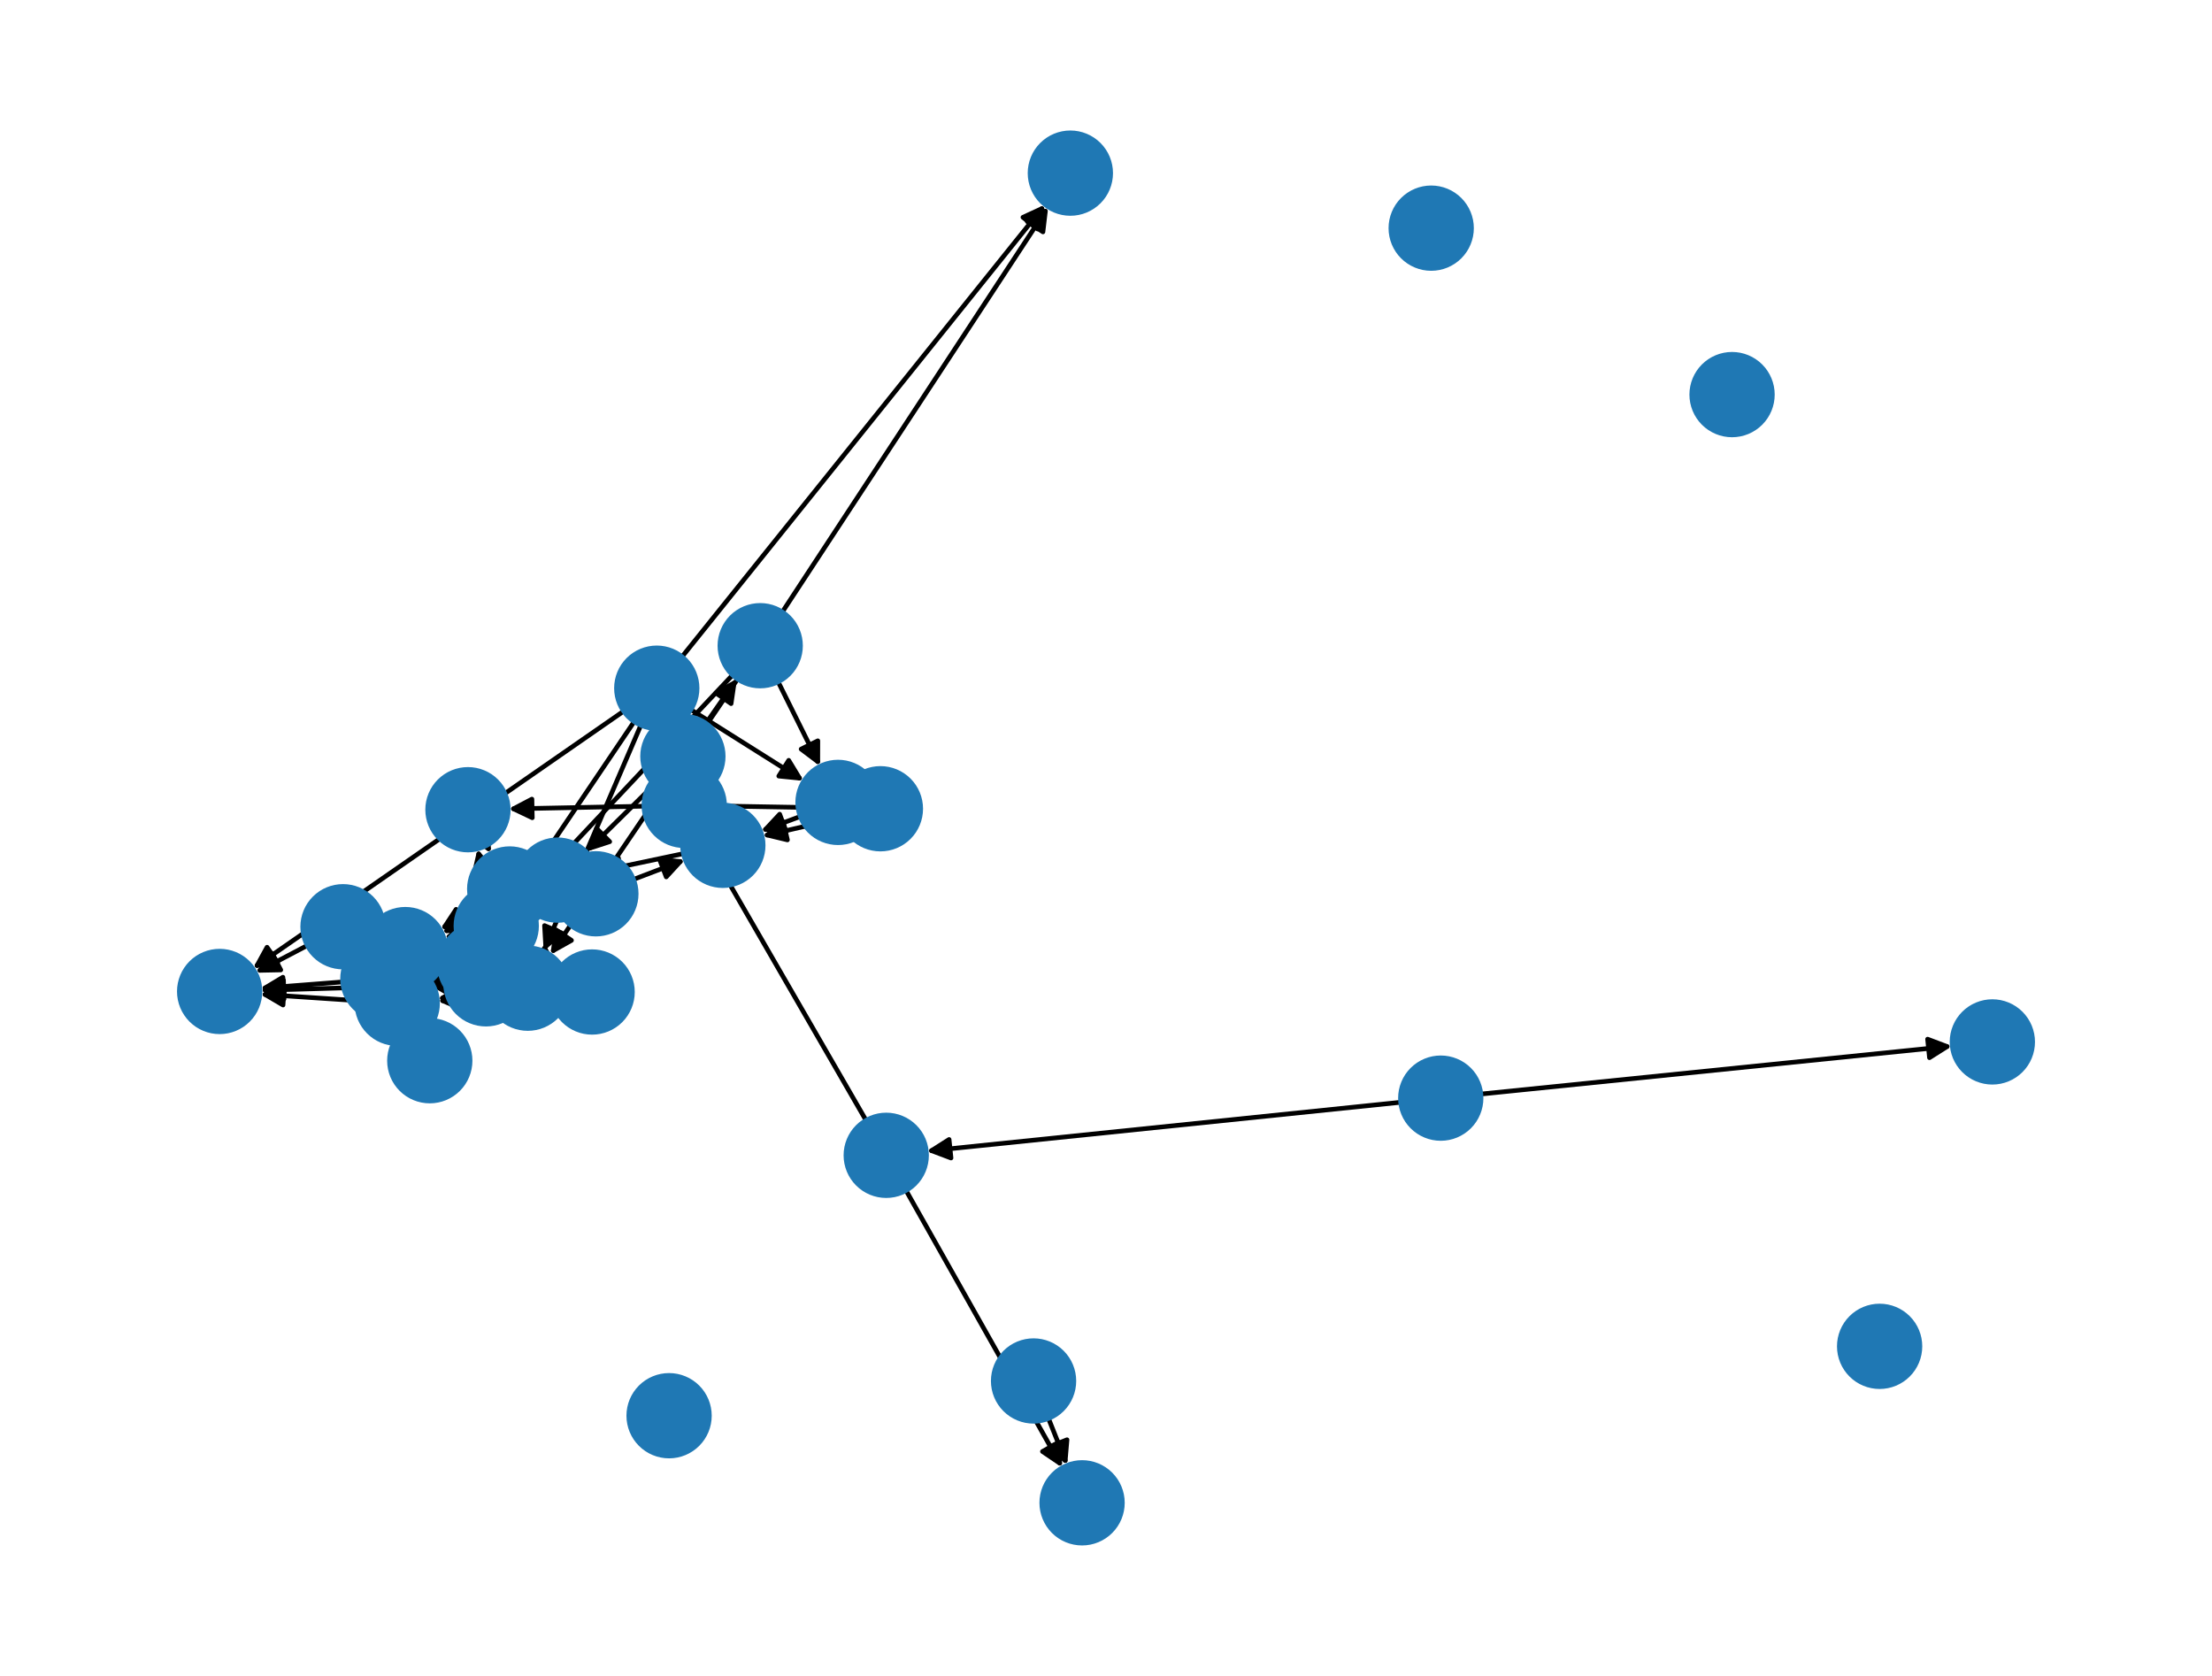 <?xml version="1.0" encoding="utf-8" standalone="no"?>
<!DOCTYPE svg PUBLIC "-//W3C//DTD SVG 1.1//EN"
  "http://www.w3.org/Graphics/SVG/1.1/DTD/svg11.dtd">
<svg xmlns:xlink="http://www.w3.org/1999/xlink" width="475.2pt" height="360pt" viewBox="0 0 475.2 360" xmlns="http://www.w3.org/2000/svg" version="1.1">
 <defs>
  <style type="text/css">*{stroke-linejoin: round; stroke-linecap: butt}</style>
 </defs>
 <g id="figure_1">
  <g id="patch_1">
   <path d="M 0 360 
L 475.2 360 
L 475.2 0 
L 0 0 
z
" style="fill: #ffffff"/>
  </g>
  <g id="axes_1">
   <g id="patch_2">
    <path d="M 300.903 236.773 
Q 249.954 242.026 200.117 247.164 
" clip-path="url(#p6db0f1075d)" style="fill: none; stroke: #000000; stroke-linecap: round"/>
    <path d="M 204.301 248.743 
L 200.117 247.164 
L 203.891 244.765 
z
" clip-path="url(#p6db0f1075d)" style="stroke: #000000; stroke-linecap: round"/>
   </g>
   <g id="patch_3">
    <path d="M 318.133 235.007 
Q 368.766 229.847 418.286 224.8 
" clip-path="url(#p6db0f1075d)" style="fill: none; stroke: #000000; stroke-linecap: round"/>
    <path d="M 414.104 223.216 
L 418.286 224.8 
L 414.51 227.195 
z
" clip-path="url(#p6db0f1075d)" style="stroke: #000000; stroke-linecap: round"/>
   </g>
   <g id="patch_4">
    <path d="M 151.665 155.366 
Q 155.008 150.583 157.71 146.716 
" clip-path="url(#p6db0f1075d)" style="fill: none; stroke: #000000; stroke-linecap: round"/>
    <path d="M 153.779 148.849 
L 157.71 146.716 
L 157.058 151.14 
z
" clip-path="url(#p6db0f1075d)" style="stroke: #000000; stroke-linecap: round"/>
   </g>
   <g id="patch_5">
    <path d="M 140.539 168.551 
Q 133.236 175.759 126.729 182.183 
" clip-path="url(#p6db0f1075d)" style="fill: none; stroke: #000000; stroke-linecap: round"/>
    <path d="M 130.98 180.796 
L 126.729 182.183 
L 128.17 177.949 
z
" clip-path="url(#p6db0f1075d)" style="stroke: #000000; stroke-linecap: round"/>
   </g>
   <g id="patch_6">
    <path d="M 88.025 220.333 
Q 87.29 219.049 87.111 218.736 
" clip-path="url(#p6db0f1075d)" style="fill: none; stroke: #000000; stroke-linecap: round"/>
    <path d="M 87.364 223.201 
L 87.111 218.736 
L 90.834 221.213 
z
" clip-path="url(#p6db0f1075d)" style="stroke: #000000; stroke-linecap: round"/>
   </g>
   <g id="patch_7">
    <path d="M 136.245 155.003 
Q 123.849 173.357 112.079 190.784 
" clip-path="url(#p6db0f1075d)" style="fill: none; stroke: #000000; stroke-linecap: round"/>
    <path d="M 115.975 188.589 
L 112.079 190.784 
L 112.661 186.35 
z
" clip-path="url(#p6db0f1075d)" style="stroke: #000000; stroke-linecap: round"/>
   </g>
   <g id="patch_8">
    <path d="M 137.671 155.782 
Q 127.234 180.048 117.24 203.287 
" clip-path="url(#p6db0f1075d)" style="fill: none; stroke: #000000; stroke-linecap: round"/>
    <path d="M 120.657 200.403 
L 117.24 203.287 
L 116.983 198.822 
z
" clip-path="url(#p6db0f1075d)" style="stroke: #000000; stroke-linecap: round"/>
   </g>
   <g id="patch_9">
    <path d="M 148.42 152.442 
Q 160.561 160.092 171.756 167.147 
" clip-path="url(#p6db0f1075d)" style="fill: none; stroke: #000000; stroke-linecap: round"/>
    <path d="M 169.438 163.322 
L 171.756 167.147 
L 167.306 166.706 
z
" clip-path="url(#p6db0f1075d)" style="stroke: #000000; stroke-linecap: round"/>
   </g>
   <g id="patch_10">
    <path d="M 133.977 152.762 
Q 94.14 180.398 55.222 207.396 
" clip-path="url(#p6db0f1075d)" style="fill: none; stroke: #000000; stroke-linecap: round"/>
    <path d="M 59.649 206.76 
L 55.222 207.396 
L 57.369 203.473 
z
" clip-path="url(#p6db0f1075d)" style="stroke: #000000; stroke-linecap: round"/>
   </g>
   <g id="patch_11">
    <path d="M 146.513 141.076 
Q 185.518 92.508 223.822 44.811 
" clip-path="url(#p6db0f1075d)" style="fill: none; stroke: #000000; stroke-linecap: round"/>
    <path d="M 219.758 46.678 
L 223.822 44.811 
L 222.877 49.183 
z
" clip-path="url(#p6db0f1075d)" style="stroke: #000000; stroke-linecap: round"/>
   </g>
   <g id="patch_12">
    <path d="M 66.02 203.092 
Q 60.437 206.02 55.844 208.43 
" clip-path="url(#p6db0f1075d)" style="fill: none; stroke: #000000; stroke-linecap: round"/>
    <path d="M 60.315 208.343 
L 55.844 208.43 
L 58.457 204.8 
z
" clip-path="url(#p6db0f1075d)" style="stroke: #000000; stroke-linecap: round"/>
   </g>
   <g id="patch_13">
    <path d="M 225.244 304.687 
Q 227.25 309.724 228.842 313.723 
" clip-path="url(#p6db0f1075d)" style="fill: none; stroke: #000000; stroke-linecap: round"/>
    <path d="M 229.22 309.267 
L 228.842 313.723 
L 225.504 310.747 
z
" clip-path="url(#p6db0f1075d)" style="stroke: #000000; stroke-linecap: round"/>
   </g>
   <g id="patch_14">
    <path d="M 186.058 240.669 
Q 168.689 210.583 151.878 181.465 
" clip-path="url(#p6db0f1075d)" style="fill: none; stroke: #000000; stroke-linecap: round"/>
    <path d="M 152.146 185.929 
L 151.878 181.465 
L 155.61 183.929 
z
" clip-path="url(#p6db0f1075d)" style="stroke: #000000; stroke-linecap: round"/>
   </g>
   <g id="patch_15">
    <path d="M 194.639 255.71 
Q 211.423 285.486 227.658 314.288 
" clip-path="url(#p6db0f1075d)" style="fill: none; stroke: #000000; stroke-linecap: round"/>
    <path d="M 227.436 309.821 
L 227.658 314.288 
L 223.951 311.785 
z
" clip-path="url(#p6db0f1075d)" style="stroke: #000000; stroke-linecap: round"/>
   </g>
   <g id="patch_16">
    <path d="M 155.652 173.149 
Q 168.064 173.362 179.357 173.555 
" clip-path="url(#p6db0f1075d)" style="fill: none; stroke: #000000; stroke-linecap: round"/>
    <path d="M 175.392 171.487 
L 179.357 173.555 
L 175.323 175.486 
z
" clip-path="url(#p6db0f1075d)" style="stroke: #000000; stroke-linecap: round"/>
   </g>
   <g id="patch_17">
    <path d="M 138.334 173.174 
Q 123.763 173.465 110.311 173.734 
" clip-path="url(#p6db0f1075d)" style="fill: none; stroke: #000000; stroke-linecap: round"/>
    <path d="M 114.35 175.654 
L 110.311 173.734 
L 114.27 171.655 
z
" clip-path="url(#p6db0f1075d)" style="stroke: #000000; stroke-linecap: round"/>
   </g>
   <g id="patch_18">
    <path d="M 153.012 179.227 
Q 154.149 180.403 154.509 180.775 
" clip-path="url(#p6db0f1075d)" style="fill: none; stroke: #000000; stroke-linecap: round"/>
    <path d="M 153.167 176.51 
L 154.509 180.775 
L 150.291 179.29 
z
" clip-path="url(#p6db0f1075d)" style="stroke: #000000; stroke-linecap: round"/>
   </g>
   <g id="patch_19">
    <path d="M 103.219 206.86 
Q 103.136 207.054 103.491 206.219 
" clip-path="url(#p6db0f1075d)" style="fill: none; stroke: #000000; stroke-linecap: round"/>
    <path d="M 106.896 203.32 
L 103.491 206.219 
L 103.215 201.755 
z
" clip-path="url(#p6db0f1075d)" style="stroke: #000000; stroke-linecap: round"/>
   </g>
   <g id="patch_20">
    <path d="M 113.735 203.801 
Q 116.903 205.985 119.151 207.535 
" clip-path="url(#p6db0f1075d)" style="fill: none; stroke: #000000; stroke-linecap: round"/>
    <path d="M 116.993 203.618 
L 119.151 207.535 
L 114.722 206.911 
z
" clip-path="url(#p6db0f1075d)" style="stroke: #000000; stroke-linecap: round"/>
   </g>
   <g id="patch_21">
    <path d="M 99.785 204.218 
Q 95.973 207.197 93.042 209.488 
" clip-path="url(#p6db0f1075d)" style="fill: none; stroke: #000000; stroke-linecap: round"/>
    <path d="M 97.425 208.601 
L 93.042 209.488 
L 94.962 205.449 
z
" clip-path="url(#p6db0f1075d)" style="stroke: #000000; stroke-linecap: round"/>
   </g>
   <g id="patch_22">
    <path d="M 104.558 190.469 
Q 103.568 186.405 102.843 183.427 
" clip-path="url(#p6db0f1075d)" style="fill: none; stroke: #000000; stroke-linecap: round"/>
    <path d="M 101.846 187.787 
L 102.843 183.427 
L 105.733 186.84 
z
" clip-path="url(#p6db0f1075d)" style="stroke: #000000; stroke-linecap: round"/>
   </g>
   <g id="patch_23">
    <path d="M 98.227 201.069 
Q 96.839 201.431 96.533 201.51 
" clip-path="url(#p6db0f1075d)" style="fill: none; stroke: #000000; stroke-linecap: round"/>
    <path d="M 100.908 202.438 
L 96.533 201.51 
L 99.9 198.567 
z
" clip-path="url(#p6db0f1075d)" style="stroke: #000000; stroke-linecap: round"/>
   </g>
   <g id="patch_24">
    <path d="M 105.587 208.48 
Q 104.32 207.864 104.059 207.737 
" clip-path="url(#p6db0f1075d)" style="fill: none; stroke: #000000; stroke-linecap: round"/>
    <path d="M 106.782 211.285 
L 104.059 207.737 
L 108.531 207.687 
z
" clip-path="url(#p6db0f1075d)" style="stroke: #000000; stroke-linecap: round"/>
   </g>
   <g id="patch_25">
    <path d="M 122.022 212.78 
Q 124.612 212.933 126.087 213.021 
" clip-path="url(#p6db0f1075d)" style="fill: none; stroke: #000000; stroke-linecap: round"/>
    <path d="M 122.212 210.788 
L 126.087 213.021 
L 121.976 214.781 
z
" clip-path="url(#p6db0f1075d)" style="stroke: #000000; stroke-linecap: round"/>
   </g>
   <g id="patch_26">
    <path d="M 104.733 211.709 
Q 97.813 211.261 92.008 210.885 
" clip-path="url(#p6db0f1075d)" style="fill: none; stroke: #000000; stroke-linecap: round"/>
    <path d="M 95.871 213.139 
L 92.008 210.885 
L 96.129 209.148 
z
" clip-path="url(#p6db0f1075d)" style="stroke: #000000; stroke-linecap: round"/>
   </g>
   <g id="patch_27">
    <path d="M 104.775 213.263 
Q 99.357 213.89 95.05 214.388 
" clip-path="url(#p6db0f1075d)" style="fill: none; stroke: #000000; stroke-linecap: round"/>
    <path d="M 99.253 215.915 
L 95.05 214.388 
L 98.793 211.942 
z
" clip-path="url(#p6db0f1075d)" style="stroke: #000000; stroke-linecap: round"/>
   </g>
   <g id="patch_28">
    <path d="M 136.105 188.9 
Q 141.651 186.783 146.152 185.065 
" clip-path="url(#p6db0f1075d)" style="fill: none; stroke: #000000; stroke-linecap: round"/>
    <path d="M 141.702 184.623 
L 146.152 185.065 
L 143.128 188.36 
z
" clip-path="url(#p6db0f1075d)" style="stroke: #000000; stroke-linecap: round"/>
   </g>
   <g id="patch_29">
    <path d="M 119.697 194.423 
Q 107.54 197.982 96.455 201.228 
" clip-path="url(#p6db0f1075d)" style="fill: none; stroke: #000000; stroke-linecap: round"/>
    <path d="M 100.856 202.023 
L 96.455 201.228 
L 99.732 198.184 
z
" clip-path="url(#p6db0f1075d)" style="stroke: #000000; stroke-linecap: round"/>
   </g>
   <g id="patch_30">
    <path d="M 119.854 189.082 
Q 119.812 189.067 120.823 189.427 
" clip-path="url(#p6db0f1075d)" style="fill: none; stroke: #000000; stroke-linecap: round"/>
    <path d="M 123.919 192.654 
L 120.823 189.427 
L 125.262 188.886 
z
" clip-path="url(#p6db0f1075d)" style="stroke: #000000; stroke-linecap: round"/>
   </g>
   <g id="patch_31">
    <path d="M 180.703 175.68 
Q 172.212 177.65 164.811 179.368 
" clip-path="url(#p6db0f1075d)" style="fill: none; stroke: #000000; stroke-linecap: round"/>
    <path d="M 169.16 180.412 
L 164.811 179.368 
L 168.256 176.516 
z
" clip-path="url(#p6db0f1075d)" style="stroke: #000000; stroke-linecap: round"/>
   </g>
   <g id="patch_32">
    <path d="M 171.914 175.384 
Q 167.658 176.97 164.449 178.165 
" clip-path="url(#p6db0f1075d)" style="fill: none; stroke: #000000; stroke-linecap: round"/>
    <path d="M 168.896 178.643 
L 164.449 178.165 
L 167.499 174.894 
z
" clip-path="url(#p6db0f1075d)" style="stroke: #000000; stroke-linecap: round"/>
   </g>
   <g id="patch_33">
    <path d="M 94.483 208.486 
Q 92.654 208.75 91.931 208.855 
" clip-path="url(#p6db0f1075d)" style="fill: none; stroke: #000000; stroke-linecap: round"/>
    <path d="M 96.176 210.262 
L 91.931 208.855 
L 95.604 206.303 
z
" clip-path="url(#p6db0f1075d)" style="stroke: #000000; stroke-linecap: round"/>
   </g>
   <g id="patch_34">
    <path d="M 95.202 210.91 
Q 94.191 211.381 94.194 211.38 
" clip-path="url(#p6db0f1075d)" style="fill: none; stroke: #000000; stroke-linecap: round"/>
    <path d="M 98.664 211.502 
L 94.194 211.38 
L 96.974 207.877 
z
" clip-path="url(#p6db0f1075d)" style="stroke: #000000; stroke-linecap: round"/>
   </g>
   <g id="patch_35">
    <path d="M 118.558 213.587 
Q 106.267 214.299 95.093 214.947 
" clip-path="url(#p6db0f1075d)" style="fill: none; stroke: #000000; stroke-linecap: round"/>
    <path d="M 99.202 216.712 
L 95.093 214.947 
L 98.971 212.719 
z
" clip-path="url(#p6db0f1075d)" style="stroke: #000000; stroke-linecap: round"/>
   </g>
   <g id="patch_36">
    <path d="M 90.899 210.674 
Q 93.322 210.791 94.629 210.855 
" clip-path="url(#p6db0f1075d)" style="fill: none; stroke: #000000; stroke-linecap: round"/>
    <path d="M 90.731 208.663 
L 94.629 210.855 
L 90.537 212.658 
z
" clip-path="url(#p6db0f1075d)" style="stroke: #000000; stroke-linecap: round"/>
   </g>
   <g id="patch_37">
    <path d="M 73.617 210.923 
Q 64.721 211.612 56.938 212.215 
" clip-path="url(#p6db0f1075d)" style="fill: none; stroke: #000000; stroke-linecap: round"/>
    <path d="M 61.081 213.9 
L 56.938 212.215 
L 60.772 209.912 
z
" clip-path="url(#p6db0f1075d)" style="stroke: #000000; stroke-linecap: round"/>
   </g>
   <g id="patch_38">
    <path d="M 85.334 215.512 
Q 83.792 212.883 82.816 211.218 
" clip-path="url(#p6db0f1075d)" style="fill: none; stroke: #000000; stroke-linecap: round"/>
    <path d="M 83.114 215.68 
L 82.816 211.218 
L 86.565 213.657 
z
" clip-path="url(#p6db0f1075d)" style="stroke: #000000; stroke-linecap: round"/>
   </g>
   <g id="patch_39">
    <path d="M 76.696 214.937 
Q 66.262 214.242 56.944 213.621 
" clip-path="url(#p6db0f1075d)" style="fill: none; stroke: #000000; stroke-linecap: round"/>
    <path d="M 60.802 215.882 
L 56.944 213.621 
L 61.068 211.891 
z
" clip-path="url(#p6db0f1075d)" style="stroke: #000000; stroke-linecap: round"/>
   </g>
   <g id="patch_40">
    <path d="M 157.375 145.001 
Q 134.961 168.791 113.314 191.768 
" clip-path="url(#p6db0f1075d)" style="fill: none; stroke: #000000; stroke-linecap: round"/>
    <path d="M 117.513 190.228 
L 113.314 191.768 
L 114.601 187.485 
z
" clip-path="url(#p6db0f1075d)" style="stroke: #000000; stroke-linecap: round"/>
   </g>
   <g id="patch_41">
    <path d="M 158.45 145.863 
Q 138.344 175.485 118.866 204.181 
" clip-path="url(#p6db0f1075d)" style="fill: none; stroke: #000000; stroke-linecap: round"/>
    <path d="M 122.767 201.995 
L 118.866 204.181 
L 119.458 199.748 
z
" clip-path="url(#p6db0f1075d)" style="stroke: #000000; stroke-linecap: round"/>
   </g>
   <g id="patch_42">
    <path d="M 167.163 146.452 
Q 171.67 155.527 175.68 163.601 
" clip-path="url(#p6db0f1075d)" style="fill: none; stroke: #000000; stroke-linecap: round"/>
    <path d="M 175.692 159.129 
L 175.68 163.601 
L 172.109 160.908 
z
" clip-path="url(#p6db0f1075d)" style="stroke: #000000; stroke-linecap: round"/>
   </g>
   <g id="patch_43">
    <path d="M 168.065 131.459 
Q 196.627 87.945 224.576 45.366 
" clip-path="url(#p6db0f1075d)" style="fill: none; stroke: #000000; stroke-linecap: round"/>
    <path d="M 220.709 47.612 
L 224.576 45.366 
L 224.053 49.807 
z
" clip-path="url(#p6db0f1075d)" style="stroke: #000000; stroke-linecap: round"/>
   </g>
   <g id="patch_44">
    <path d="M 104.565 181.591 
Q 105.014 182.443 104.941 182.305 
" clip-path="url(#p6db0f1075d)" style="fill: none; stroke: #000000; stroke-linecap: round"/>
    <path d="M 104.847 177.834 
L 104.941 182.305 
L 101.308 179.698 
z
" clip-path="url(#p6db0f1075d)" style="stroke: #000000; stroke-linecap: round"/>
   </g>
   <g id="patch_45">
    <path d="M 146.811 183.362 
Q 137.527 185.316 129.337 187.039 
" clip-path="url(#p6db0f1075d)" style="fill: none; stroke: #000000; stroke-linecap: round"/>
    <path d="M 133.663 188.172 
L 129.337 187.039 
L 132.84 184.258 
z
" clip-path="url(#p6db0f1075d)" style="stroke: #000000; stroke-linecap: round"/>
   </g>
   <g id="patch_46">
    <path d="M 118.144 191.439 
Q 118.753 191.473 118.246 191.444 
" clip-path="url(#p6db0f1075d)" style="fill: none; stroke: #000000; stroke-linecap: round"/>
    <path d="M 114.364 189.225 
L 118.246 191.444 
L 114.141 193.218 
z
" clip-path="url(#p6db0f1075d)" style="stroke: #000000; stroke-linecap: round"/>
   </g>
   <g id="patch_47">
    <path d="M 102.009 195.303 
Q 98.283 197.466 95.525 199.067 
" clip-path="url(#p6db0f1075d)" style="fill: none; stroke: #000000; stroke-linecap: round"/>
    <path d="M 99.988 198.789 
L 95.525 199.067 
L 97.98 195.329 
z
" clip-path="url(#p6db0f1075d)" style="stroke: #000000; stroke-linecap: round"/>
   </g>
   <g id="patch_48">
    <path d="M 95.74 211.578 
Q 75.792 212.15 56.961 212.69 
" clip-path="url(#p6db0f1075d)" style="fill: none; stroke: #000000; stroke-linecap: round"/>
    <path d="M 61.016 214.575 
L 56.961 212.69 
L 60.902 210.577 
z
" clip-path="url(#p6db0f1075d)" style="stroke: #000000; stroke-linecap: round"/>
   </g>
   <g id="patch_49">
    <path d="M 87.07 203.975 
Q 84.66 207.114 82.931 209.367 
" clip-path="url(#p6db0f1075d)" style="fill: none; stroke: #000000; stroke-linecap: round"/>
    <path d="M 86.953 207.411 
L 82.931 209.367 
L 83.78 204.976 
z
" clip-path="url(#p6db0f1075d)" style="stroke: #000000; stroke-linecap: round"/>
   </g>
   <g id="patch_50">
    <path d="M 85.781 212.541 
Q 85.558 214.026 85.5 214.407 
" clip-path="url(#p6db0f1075d)" style="fill: none; stroke: #000000; stroke-linecap: round"/>
    <path d="M 88.073 210.749 
L 85.5 214.407 
L 84.118 210.154 
z
" clip-path="url(#p6db0f1075d)" style="stroke: #000000; stroke-linecap: round"/>
   </g>
   <g id="patch_51">
    <path d="M 111.894 192.646 
Q 103.42 196.513 95.963 199.917 
" clip-path="url(#p6db0f1075d)" style="fill: none; stroke: #000000; stroke-linecap: round"/>
    <path d="M 100.432 200.075 
L 95.963 199.917 
L 98.771 196.437 
z
" clip-path="url(#p6db0f1075d)" style="stroke: #000000; stroke-linecap: round"/>
   </g>
   <g id="PathCollection_1">
    <defs>
     <path id="m455e8b7189" d="M 0 8.66 
C 2.297 8.66 4.5 7.748 6.124 6.124 
C 7.748 4.5 8.66 2.297 8.66 0 
C 8.66 -2.297 7.748 -4.5 6.124 -6.124 
C 4.5 -7.748 2.297 -8.66 0 -8.66 
C -2.297 -8.66 -4.5 -7.748 -6.124 -6.124 
C -7.748 -4.5 -8.66 -2.297 -8.66 0 
C -8.66 2.297 -7.748 4.5 -6.124 6.124 
C -4.5 7.748 -2.297 8.66 0 8.66 
z
" style="stroke: #1f78b4"/>
    </defs>
    <g clip-path="url(#p6db0f1075d)">
     <use xlink:href="#m455e8b7189" x="309.515" y="235.885" style="fill: #1f78b4; stroke: #1f78b4"/>
     <use xlink:href="#m455e8b7189" x="146.704" y="162.466" style="fill: #1f78b4; stroke: #1f78b4"/>
     <use xlink:href="#m455e8b7189" x="92.329" y="227.844" style="fill: #1f78b4; stroke: #1f78b4"/>
     <use xlink:href="#m455e8b7189" x="141.093" y="147.825" style="fill: #1f78b4; stroke: #1f78b4"/>
     <use xlink:href="#m455e8b7189" x="73.691" y="199.067" style="fill: #1f78b4; stroke: #1f78b4"/>
     <use xlink:href="#m455e8b7189" x="222.039" y="296.64" style="fill: #1f78b4; stroke: #1f78b4"/>
     <use xlink:href="#m455e8b7189" x="307.462" y="49.009" style="fill: #1f78b4; stroke: #1f78b4"/>
     <use xlink:href="#m455e8b7189" x="143.738" y="304.1" style="fill: #1f78b4; stroke: #1f78b4"/>
     <use xlink:href="#m455e8b7189" x="372.096" y="84.761" style="fill: #1f78b4; stroke: #1f78b4"/>
     <use xlink:href="#m455e8b7189" x="403.796" y="289.199" style="fill: #1f78b4; stroke: #1f78b4"/>
     <use xlink:href="#m455e8b7189" x="190.388" y="248.167" style="fill: #1f78b4; stroke: #1f78b4"/>
     <use xlink:href="#m455e8b7189" x="428.013" y="223.809" style="fill: #1f78b4; stroke: #1f78b4"/>
     <use xlink:href="#m455e8b7189" x="146.991" y="173.001" style="fill: #1f78b4; stroke: #1f78b4"/>
     <use xlink:href="#m455e8b7189" x="106.607" y="198.887" style="fill: #1f78b4; stroke: #1f78b4"/>
     <use xlink:href="#m455e8b7189" x="113.377" y="212.268" style="fill: #1f78b4; stroke: #1f78b4"/>
     <use xlink:href="#m455e8b7189" x="128.011" y="191.989" style="fill: #1f78b4; stroke: #1f78b4"/>
     <use xlink:href="#m455e8b7189" x="189.136" y="173.722" style="fill: #1f78b4; stroke: #1f78b4"/>
     <use xlink:href="#m455e8b7189" x="180.03" y="172.36" style="fill: #1f78b4; stroke: #1f78b4"/>
     <use xlink:href="#m455e8b7189" x="103.054" y="207.248" style="fill: #1f78b4; stroke: #1f78b4"/>
     <use xlink:href="#m455e8b7189" x="127.203" y="213.087" style="fill: #1f78b4; stroke: #1f78b4"/>
     <use xlink:href="#m455e8b7189" x="82.25" y="210.254" style="fill: #1f78b4; stroke: #1f78b4"/>
     <use xlink:href="#m455e8b7189" x="85.334" y="215.512" style="fill: #1f78b4; stroke: #1f78b4"/>
     <use xlink:href="#m455e8b7189" x="163.313" y="138.699" style="fill: #1f78b4; stroke: #1f78b4"/>
     <use xlink:href="#m455e8b7189" x="232.461" y="322.81" style="fill: #1f78b4; stroke: #1f78b4"/>
     <use xlink:href="#m455e8b7189" x="100.531" y="173.93" style="fill: #1f78b4; stroke: #1f78b4"/>
     <use xlink:href="#m455e8b7189" x="155.287" y="181.579" style="fill: #1f78b4; stroke: #1f78b4"/>
     <use xlink:href="#m455e8b7189" x="109.497" y="190.956" style="fill: #1f78b4; stroke: #1f78b4"/>
     <use xlink:href="#m455e8b7189" x="104.396" y="211.329" style="fill: #1f78b4; stroke: #1f78b4"/>
     <use xlink:href="#m455e8b7189" x="47.187" y="212.971" style="fill: #1f78b4; stroke: #1f78b4"/>
     <use xlink:href="#m455e8b7189" x="229.943" y="37.19" style="fill: #1f78b4; stroke: #1f78b4"/>
     <use xlink:href="#m455e8b7189" x="87.07" y="203.975" style="fill: #1f78b4; stroke: #1f78b4"/>
     <use xlink:href="#m455e8b7189" x="119.769" y="189.052" style="fill: #1f78b4; stroke: #1f78b4"/>
    </g>
   </g>
  </g>
 </g>
 <defs>
  <clipPath id="p6db0f1075d">
   <rect x="7.2" y="7.2" width="460.8" height="345.6"/>
  </clipPath>
 </defs>
</svg>
